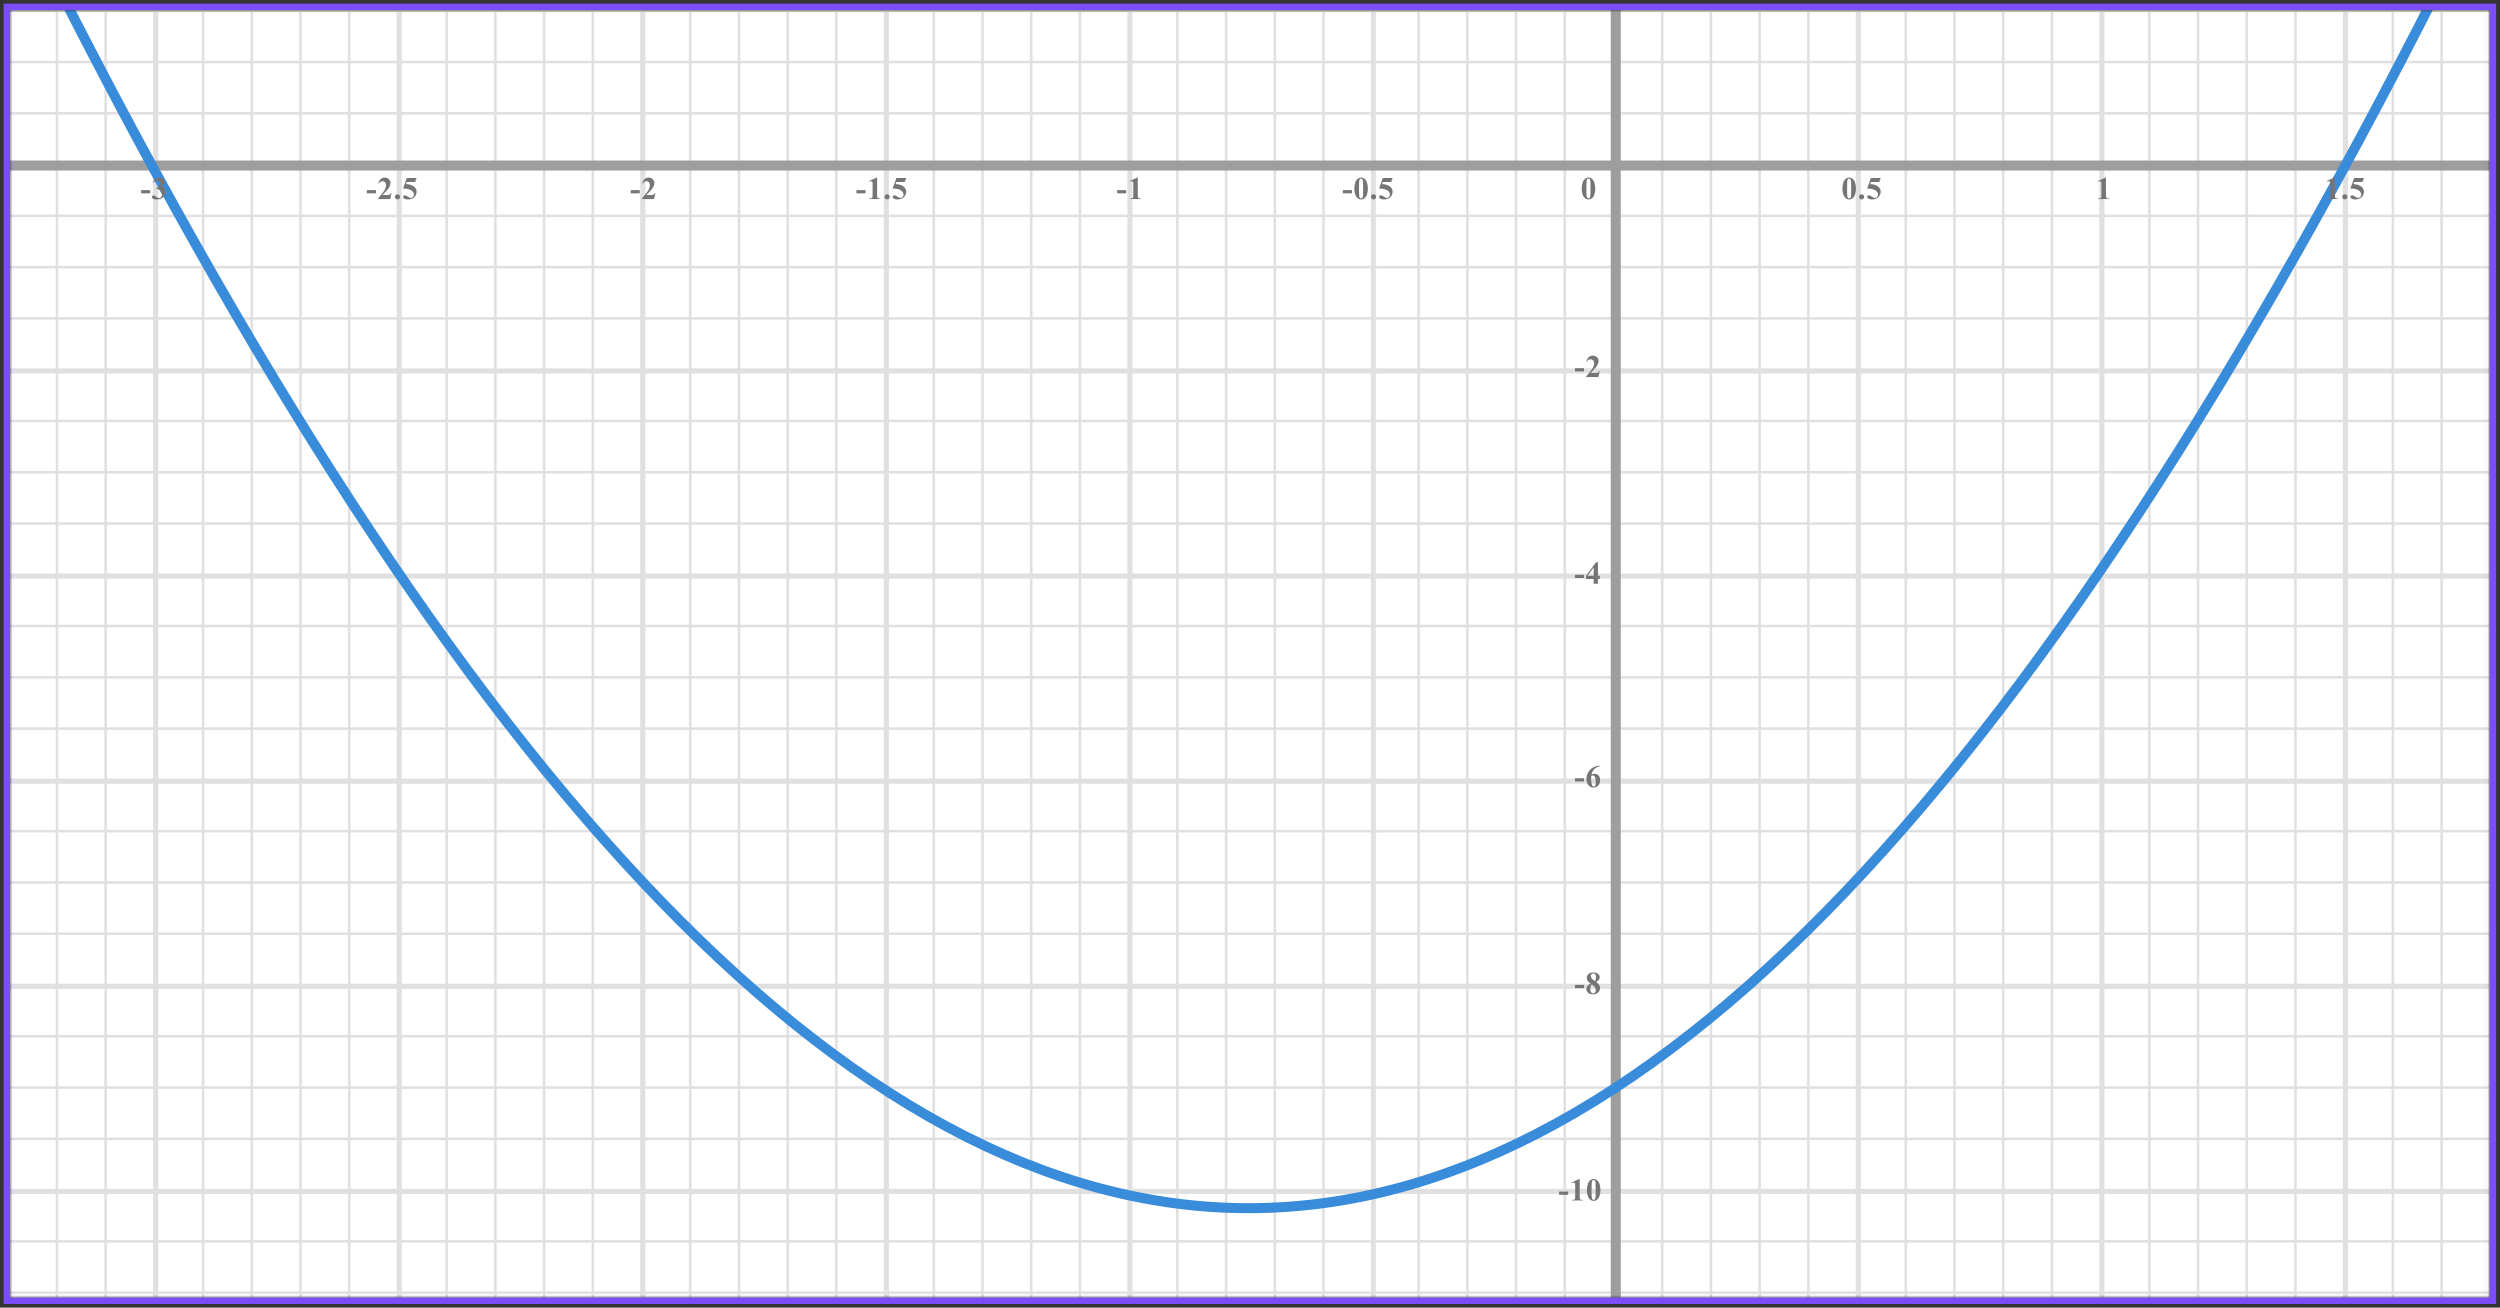 <?xml version="1.0" encoding="UTF-8"?> <svg xmlns="http://www.w3.org/2000/svg" width="499" height="261" viewBox="0 0 499 261" fill="none"><rect x="0" y="0" width="499" height="261" fill="#333333" stroke="none"/><mask id="mask0" maskUnits="userSpaceOnUse" x="2" y="2" width="495" height="257"><rect x="2" y="2" width="494.963" height="257" fill="#C4C4C4"></rect></mask><g mask="url(#mask0)"><mask id="mask1" maskUnits="userSpaceOnUse" x="264" y="-17" width="312" height="304"><rect x="264.077" y="286.286" width="302.689" height="310.938" transform="rotate(-90 264.077 286.286)" fill="white"></rect></mask><g mask="url(#mask1)"><rect x="263.558" y="286.286" width="302.689" height="310.938" transform="rotate(-90 263.558 286.286)" fill="white"></rect><line x1="273.691" y1="-23.7" x2="273.691" y2="293.584" stroke="#E0E0E0" stroke-width="1.024"></line><line x1="283.158" y1="-23.7" x2="283.158" y2="293.584" stroke="#E0E0E0" stroke-width="0.512"></line><line x1="292.881" y1="-23.7" x2="292.881" y2="293.584" stroke="#E0E0E0" stroke-width="0.512"></line><line x1="302.605" y1="-23.7" x2="302.604" y2="293.584" stroke="#E0E0E0" stroke-width="0.512"></line><line x1="312.328" y1="-23.7" x2="312.328" y2="293.584" stroke="#E0E0E0" stroke-width="0.512"></line><line x1="322.307" y1="-23.7" x2="322.307" y2="293.584" stroke="#E0E0E0" stroke-width="1.024"></line><line x1="331.774" y1="-23.7" x2="331.774" y2="293.584" stroke="#E0E0E0" stroke-width="0.512"></line><line x1="341.497" y1="-23.7" x2="341.497" y2="293.584" stroke="#E0E0E0" stroke-width="0.512"></line><line x1="351.22" y1="-23.7" x2="351.22" y2="293.584" stroke="#E0E0E0" stroke-width="0.512"></line><line x1="360.944" y1="-23.7" x2="360.944" y2="293.584" stroke="#E0E0E0" stroke-width="0.512"></line><line x1="370.923" y1="-23.7" x2="370.923" y2="293.584" stroke="#E0E0E0" stroke-width="1.024"></line><line x1="380.39" y1="-23.7" x2="380.39" y2="293.584" stroke="#E0E0E0" stroke-width="0.512"></line><line x1="390.113" y1="-23.7" x2="390.113" y2="293.584" stroke="#E0E0E0" stroke-width="0.512"></line><line x1="399.837" y1="-23.7" x2="399.837" y2="293.584" stroke="#E0E0E0" stroke-width="0.512"></line><line x1="409.56" y1="-23.7" x2="409.56" y2="293.584" stroke="#E0E0E0" stroke-width="0.512"></line><line x1="419.539" y1="-23.7" x2="419.539" y2="293.584" stroke="#E0E0E0" stroke-width="1.024"></line><line x1="429.006" y1="-23.7" x2="429.006" y2="293.584" stroke="#E0E0E0" stroke-width="0.512"></line><line x1="438.73" y1="-23.7" x2="438.729" y2="293.584" stroke="#E0E0E0" stroke-width="0.512"></line><line x1="448.453" y1="-23.7" x2="448.453" y2="293.584" stroke="#E0E0E0" stroke-width="0.512"></line><line x1="458.176" y1="-23.7" x2="458.176" y2="293.584" stroke="#E0E0E0" stroke-width="0.512"></line><line x1="468.155" y1="-23.7" x2="468.155" y2="293.584" stroke="#E0E0E0" stroke-width="1.024"></line><line x1="477.622" y1="-23.7" x2="477.622" y2="293.584" stroke="#E0E0E0" stroke-width="0.512"></line><line x1="487.346" y1="-23.7" x2="487.346" y2="293.584" stroke="#E0E0E0" stroke-width="0.512"></line><line x1="497.069" y1="-23.7" x2="497.069" y2="293.584" stroke="#E0E0E0" stroke-width="0.512"></line><line x1="573.07" y1="258.018" x2="266.021" y2="258.018" stroke="#E0E0E0" stroke-width="0.512"></line><line x1="573.07" y1="247.782" x2="266.021" y2="247.782" stroke="#E0E0E0" stroke-width="0.512"></line><line x1="573.07" y1="237.803" x2="266.021" y2="237.803" stroke="#E0E0E0" stroke-width="1.024"></line><line x1="573.07" y1="227.313" x2="266.021" y2="227.313" stroke="#E0E0E0" stroke-width="0.512"></line><line x1="573.07" y1="217.078" x2="266.021" y2="217.078" stroke="#E0E0E0" stroke-width="0.512"></line><line x1="573.07" y1="206.843" x2="266.021" y2="206.843" stroke="#E0E0E0" stroke-width="0.512"></line><line x1="573.07" y1="196.864" x2="266.021" y2="196.864" stroke="#E0E0E0" stroke-width="1.024"></line><line x1="573.07" y1="186.373" x2="266.021" y2="186.373" stroke="#E0E0E0" stroke-width="0.512"></line><line x1="573.07" y1="176.138" x2="266.021" y2="176.138" stroke="#E0E0E0" stroke-width="0.512"></line><line x1="573.07" y1="165.903" x2="266.021" y2="165.903" stroke="#E0E0E0" stroke-width="0.512"></line><line x1="573.07" y1="155.924" x2="266.021" y2="155.924" stroke="#E0E0E0" stroke-width="1.024"></line><line x1="573.07" y1="145.433" x2="266.021" y2="145.433" stroke="#E0E0E0" stroke-width="0.512"></line><line x1="573.07" y1="135.198" x2="266.021" y2="135.198" stroke="#E0E0E0" stroke-width="0.512"></line><line x1="573.07" y1="124.963" x2="266.021" y2="124.963" stroke="#E0E0E0" stroke-width="0.512"></line><line x1="573.07" y1="114.984" x2="266.021" y2="114.984" stroke="#E0E0E0" stroke-width="1.024"></line><line x1="573.07" y1="104.493" x2="266.021" y2="104.493" stroke="#E0E0E0" stroke-width="0.512"></line><line x1="573.07" y1="94.258" x2="266.021" y2="94.258" stroke="#E0E0E0" stroke-width="0.512"></line><line x1="573.07" y1="84.023" x2="266.021" y2="84.023" stroke="#E0E0E0" stroke-width="0.512"></line><line x1="573.07" y1="74.044" x2="266.021" y2="74.044" stroke="#E0E0E0" stroke-width="1.024"></line><line x1="573.07" y1="63.553" x2="266.021" y2="63.553" stroke="#E0E0E0" stroke-width="0.512"></line><line x1="573.07" y1="53.318" x2="266.021" y2="53.318" stroke="#E0E0E0" stroke-width="0.512"></line><line x1="573.07" y1="43.083" x2="266.021" y2="43.083" stroke="#E0E0E0" stroke-width="0.512"></line><line x1="573.07" y1="33.104" x2="266.021" y2="33.104" stroke="#E0E0E0" stroke-width="1.024"></line><line x1="573.07" y1="22.613" x2="266.021" y2="22.613" stroke="#E0E0E0" stroke-width="0.512"></line><line x1="573.07" y1="12.378" x2="266.021" y2="12.378" stroke="#E0E0E0" stroke-width="0.512"></line><line x1="573.07" y1="2.143" x2="266.021" y2="2.143" stroke="#E0E0E0" stroke-width="0.512"></line></g><mask id="mask2" maskUnits="userSpaceOnUse" x="-19" y="-17" width="294" height="304"><rect x="-18.306" y="286.286" width="302.689" height="293.17" transform="rotate(-90 -18.306 286.286)" fill="white"></rect></mask><g mask="url(#mask2)"><rect x="-18.795" y="286.286" width="302.689" height="293.17" transform="rotate(-90 -18.795 286.286)" fill="white"></rect><line x1="11.367" y1="-23.7" x2="11.367" y2="293.584" stroke="#E0E0E0" stroke-width="0.512"></line><line x1="21.091" y1="-23.7" x2="21.091" y2="293.584" stroke="#E0E0E0" stroke-width="0.512"></line><line x1="31.07" y1="-23.7" x2="31.07" y2="293.584" stroke="#E0E0E0" stroke-width="1.024"></line><line x1="40.537" y1="-23.7" x2="40.537" y2="293.584" stroke="#E0E0E0" stroke-width="0.512"></line><line x1="50.26" y1="-23.7" x2="50.26" y2="293.584" stroke="#E0E0E0" stroke-width="0.512"></line><line x1="59.983" y1="-23.7" x2="59.983" y2="293.584" stroke="#E0E0E0" stroke-width="0.512"></line><line x1="69.707" y1="-23.7" x2="69.707" y2="293.584" stroke="#E0E0E0" stroke-width="0.512"></line><line x1="79.686" y1="-23.7" x2="79.686" y2="293.584" stroke="#E0E0E0" stroke-width="1.024"></line><line x1="89.153" y1="-23.7" x2="89.153" y2="293.584" stroke="#E0E0E0" stroke-width="0.512"></line><line x1="98.876" y1="-23.7" x2="98.876" y2="293.584" stroke="#E0E0E0" stroke-width="0.512"></line><line x1="108.6" y1="-23.7" x2="108.6" y2="293.584" stroke="#E0E0E0" stroke-width="0.512"></line><line x1="118.323" y1="-23.7" x2="118.323" y2="293.584" stroke="#E0E0E0" stroke-width="0.512"></line><line x1="128.302" y1="-23.7" x2="128.302" y2="293.584" stroke="#E0E0E0" stroke-width="1.024"></line><line x1="137.769" y1="-23.7" x2="137.769" y2="293.584" stroke="#E0E0E0" stroke-width="0.512"></line><line x1="147.493" y1="-23.7" x2="147.493" y2="293.584" stroke="#E0E0E0" stroke-width="0.512"></line><line x1="157.216" y1="-23.7" x2="157.216" y2="293.584" stroke="#E0E0E0" stroke-width="0.512"></line><line x1="166.939" y1="-23.7" x2="166.939" y2="293.584" stroke="#E0E0E0" stroke-width="0.512"></line><line x1="176.918" y1="-23.7" x2="176.918" y2="293.584" stroke="#E0E0E0" stroke-width="1.024"></line><line x1="186.385" y1="-23.7" x2="186.385" y2="293.584" stroke="#E0E0E0" stroke-width="0.512"></line><line x1="196.109" y1="-23.7" x2="196.109" y2="293.584" stroke="#E0E0E0" stroke-width="0.512"></line><line x1="205.832" y1="-23.7" x2="205.832" y2="293.584" stroke="#E0E0E0" stroke-width="0.512"></line><line x1="215.555" y1="-23.7" x2="215.555" y2="293.584" stroke="#E0E0E0" stroke-width="0.512"></line><line x1="225.534" y1="-23.7" x2="225.534" y2="293.584" stroke="#E0E0E0" stroke-width="1.024"></line><line x1="235.001" y1="-23.7" x2="235.001" y2="293.584" stroke="#E0E0E0" stroke-width="0.512"></line><line x1="244.725" y1="-23.7" x2="244.725" y2="293.584" stroke="#E0E0E0" stroke-width="0.512"></line><line x1="254.448" y1="-23.7" x2="254.448" y2="293.584" stroke="#E0E0E0" stroke-width="0.512"></line><line x1="264.171" y1="-23.7" x2="264.171" y2="293.584" stroke="#E0E0E0" stroke-width="0.512"></line><line x1="274.15" y1="-23.7" x2="274.15" y2="293.584" stroke="#E0E0E0" stroke-width="1.024"></line><line x1="281.803" y1="258.018" x2="-25.245" y2="258.018" stroke="#E0E0E0" stroke-width="0.512"></line><line x1="281.803" y1="247.782" x2="-25.245" y2="247.782" stroke="#E0E0E0" stroke-width="0.512"></line><line x1="281.803" y1="237.803" x2="-25.245" y2="237.803" stroke="#E0E0E0" stroke-width="1.024"></line><line x1="281.803" y1="227.313" x2="-25.245" y2="227.313" stroke="#E0E0E0" stroke-width="0.512"></line><line x1="281.803" y1="217.078" x2="-25.245" y2="217.078" stroke="#E0E0E0" stroke-width="0.512"></line><line x1="281.803" y1="206.843" x2="-25.245" y2="206.843" stroke="#E0E0E0" stroke-width="0.512"></line><line x1="281.803" y1="196.864" x2="-25.245" y2="196.864" stroke="#E0E0E0" stroke-width="1.024"></line><line x1="281.803" y1="186.373" x2="-25.245" y2="186.373" stroke="#E0E0E0" stroke-width="0.512"></line><line x1="281.803" y1="176.138" x2="-25.245" y2="176.138" stroke="#E0E0E0" stroke-width="0.512"></line><line x1="281.803" y1="165.903" x2="-25.245" y2="165.903" stroke="#E0E0E0" stroke-width="0.512"></line><line x1="281.803" y1="155.924" x2="-25.245" y2="155.924" stroke="#E0E0E0" stroke-width="1.024"></line><line x1="281.803" y1="145.433" x2="-25.245" y2="145.433" stroke="#E0E0E0" stroke-width="0.512"></line><line x1="281.803" y1="135.198" x2="-25.245" y2="135.198" stroke="#E0E0E0" stroke-width="0.512"></line><line x1="281.803" y1="124.963" x2="-25.245" y2="124.963" stroke="#E0E0E0" stroke-width="0.512"></line><line x1="281.803" y1="114.984" x2="-25.245" y2="114.984" stroke="#E0E0E0" stroke-width="1.024"></line><line x1="281.803" y1="104.493" x2="-25.245" y2="104.493" stroke="#E0E0E0" stroke-width="0.512"></line><line x1="281.803" y1="94.258" x2="-25.245" y2="94.258" stroke="#E0E0E0" stroke-width="0.512"></line><line x1="281.803" y1="84.023" x2="-25.245" y2="84.023" stroke="#E0E0E0" stroke-width="0.512"></line><line x1="281.803" y1="74.044" x2="-25.245" y2="74.044" stroke="#E0E0E0" stroke-width="1.024"></line><line x1="281.803" y1="63.553" x2="-25.245" y2="63.553" stroke="#E0E0E0" stroke-width="0.512"></line><line x1="281.803" y1="53.318" x2="-25.245" y2="53.318" stroke="#E0E0E0" stroke-width="0.512"></line><line x1="281.803" y1="43.083" x2="-25.245" y2="43.083" stroke="#E0E0E0" stroke-width="0.512"></line><line x1="281.803" y1="33.104" x2="-25.245" y2="33.104" stroke="#E0E0E0" stroke-width="1.024"></line><line x1="281.803" y1="22.613" x2="-25.245" y2="22.613" stroke="#E0E0E0" stroke-width="0.512"></line><line x1="281.803" y1="12.378" x2="-25.245" y2="12.378" stroke="#E0E0E0" stroke-width="0.512"></line><line x1="281.803" y1="2.143" x2="-25.245" y2="2.143" stroke="#E0E0E0" stroke-width="0.512"></line></g><line x1="322.505" y1="-7.519" x2="322.505" y2="289.46" stroke="#9E9E9E" stroke-width="2"></line><line x1="-11.326" y1="33.042" x2="518.538" y2="33.042" stroke="#9E9E9E" stroke-width="2"></line><path d="M2.952 -19.892C173.968 327.216 324.678 331.658 499.184 -27.507" stroke="#398CDA" stroke-width="2"></path></g><path d="M318.417 37.628C318.417 38.047 318.358 38.438 318.24 38.802C318.17 39.025 318.075 39.208 317.955 39.35C317.838 39.493 317.703 39.607 317.553 39.691C317.402 39.774 317.238 39.815 317.06 39.815C316.857 39.815 316.675 39.764 316.511 39.66C316.348 39.557 316.204 39.409 316.078 39.217C315.987 39.077 315.907 38.89 315.839 38.656C315.75 38.34 315.706 38.014 315.706 37.677C315.706 37.221 315.77 36.801 315.898 36.419C316.003 36.103 316.163 35.862 316.378 35.694C316.593 35.525 316.82 35.44 317.06 35.44C317.304 35.44 317.531 35.524 317.742 35.691C317.954 35.856 318.11 36.08 318.209 36.361C318.348 36.747 318.417 37.169 318.417 37.628ZM317.463 37.622C317.463 36.886 317.459 36.458 317.45 36.336C317.43 36.049 317.38 35.854 317.302 35.753C317.25 35.687 317.166 35.654 317.051 35.654C316.962 35.654 316.892 35.679 316.84 35.728C316.763 35.801 316.712 35.929 316.685 36.113C316.658 36.294 316.645 36.932 316.645 38.024C316.645 38.619 316.665 39.018 316.707 39.22C316.738 39.367 316.782 39.465 316.84 39.515C316.898 39.564 316.974 39.589 317.069 39.589C317.172 39.589 317.25 39.556 317.302 39.49C317.388 39.374 317.438 39.196 317.45 38.954L317.463 37.622Z" fill="#757575"></path><path d="M316.169 74.127H314.362V73.486H316.169V74.127ZM319.043 75.264H316.571V75.196C317.329 74.293 317.788 73.686 317.949 73.374C318.113 73.062 318.194 72.757 318.194 72.46C318.194 72.243 318.127 72.063 317.993 71.921C317.858 71.776 317.694 71.704 317.5 71.704C317.182 71.704 316.935 71.863 316.76 72.181L316.645 72.141C316.756 71.744 316.926 71.451 317.153 71.261C317.38 71.071 317.643 70.976 317.94 70.976C318.153 70.976 318.347 71.025 318.523 71.125C318.698 71.224 318.836 71.36 318.935 71.534C319.034 71.705 319.083 71.866 319.083 72.017C319.083 72.292 319.007 72.571 318.854 72.853C318.645 73.236 318.19 73.769 317.488 74.452H318.396C318.619 74.452 318.763 74.443 318.829 74.424C318.898 74.406 318.953 74.375 318.997 74.332C319.04 74.286 319.097 74.192 319.167 74.05H319.279L319.043 75.264Z" fill="#757575"></path><path d="M316.169 115.374H314.362V114.733H316.169V115.374ZM316.574 114.928L318.569 112.223H318.947V114.928H319.331V115.569H318.947V116.511H318.095V115.569H316.574V114.928ZM316.874 114.928H318.095V113.27L316.874 114.928Z" fill="#757575"></path><path d="M316.169 155.986H314.362V155.345H316.169V155.986ZM319.396 152.835V152.922C319.022 153.017 318.722 153.14 318.495 153.29C318.27 153.439 318.091 153.621 317.959 153.836C317.829 154.049 317.727 154.313 317.655 154.629C317.746 154.567 317.821 154.527 317.881 154.508C318.015 154.467 318.151 154.446 318.287 154.446C318.601 154.446 318.862 154.561 319.071 154.79C319.282 155.017 319.387 155.328 319.387 155.723C319.387 156 319.33 156.254 319.217 156.485C319.103 156.716 318.942 156.895 318.733 157.021C318.525 157.147 318.302 157.21 318.064 157.21C317.806 157.21 317.567 157.14 317.348 156.999C317.129 156.857 316.958 156.649 316.834 156.377C316.712 156.104 316.651 155.807 316.651 155.487C316.651 155.016 316.764 154.578 316.989 154.174C317.216 153.767 317.537 153.443 317.952 153.204C318.37 152.962 318.851 152.839 319.396 152.835ZM317.615 154.88C317.598 155.165 317.59 155.374 317.59 155.506C317.59 155.791 317.617 156.067 317.671 156.333C317.726 156.6 317.802 156.787 317.897 156.894C317.965 156.97 318.045 157.009 318.138 157.009C318.233 157.009 318.318 156.954 318.392 156.844C318.467 156.733 318.504 156.508 318.504 156.169C318.504 155.599 318.435 155.205 318.296 154.988C318.208 154.848 318.088 154.778 317.937 154.778C317.854 154.778 317.747 154.812 317.615 154.88Z" fill="#757575"></path><path d="M316.169 197.233H314.362V196.592H316.169V197.233ZM318.578 195.997C318.874 196.214 319.078 196.416 319.192 196.604C319.308 196.79 319.365 197.004 319.365 197.246C319.365 197.584 319.237 197.872 318.981 198.107C318.727 198.34 318.381 198.457 317.943 198.457C317.528 198.457 317.207 198.355 316.98 198.15C316.752 197.946 316.639 197.696 316.639 197.401C316.639 197.175 316.704 196.978 316.834 196.809C316.966 196.639 317.185 196.484 317.491 196.344C317.158 196.09 316.944 195.882 316.849 195.721C316.756 195.56 316.71 195.373 316.71 195.16C316.71 194.879 316.829 194.633 317.066 194.42C317.306 194.205 317.633 194.098 318.049 194.098C318.449 194.098 318.757 194.193 318.972 194.383C319.189 194.571 319.297 194.797 319.297 195.061C319.297 195.259 319.238 195.435 319.121 195.588C319.005 195.739 318.824 195.875 318.578 195.997ZM318.343 195.839C318.419 195.736 318.476 195.62 318.513 195.492C318.55 195.364 318.569 195.223 318.569 195.07C318.569 194.802 318.511 194.596 318.396 194.454C318.309 194.344 318.189 194.29 318.036 194.29C317.898 194.29 317.78 194.34 317.683 194.441C317.586 194.541 317.537 194.665 317.537 194.813C317.537 194.964 317.591 195.121 317.698 195.284C317.808 195.445 318.023 195.63 318.343 195.839ZM317.723 196.493C317.659 196.551 317.614 196.603 317.587 196.651C317.546 196.723 317.508 196.828 317.475 196.967C317.442 197.105 317.426 197.25 317.426 197.401C317.426 197.595 317.451 197.758 317.5 197.89C317.55 198.02 317.62 198.114 317.711 198.172C317.804 198.23 317.899 198.259 317.996 198.259C318.147 198.259 318.274 198.204 318.377 198.095C318.48 197.983 318.532 197.831 318.532 197.639C318.532 197.238 318.262 196.856 317.723 196.493Z" fill="#757575"></path><path d="M312.996 238.48H311.189V237.839H312.996V238.48ZM315.309 235.329V238.765C315.309 239.024 315.321 239.189 315.344 239.261C315.366 239.331 315.414 239.389 315.486 239.435C315.558 239.48 315.674 239.503 315.833 239.503H315.929V239.617H313.717V239.503H313.828C314.008 239.503 314.136 239.482 314.213 239.441C314.289 239.4 314.341 239.343 314.368 239.27C314.394 239.198 314.408 239.03 314.408 238.765V236.587C314.408 236.393 314.399 236.272 314.38 236.225C314.361 236.175 314.326 236.134 314.275 236.101C314.225 236.066 314.167 236.048 314.101 236.048C313.996 236.048 313.868 236.081 313.717 236.147L313.661 236.036L315.207 235.329H315.309ZM319.451 237.517C319.451 237.936 319.392 238.327 319.275 238.691C319.204 238.914 319.109 239.097 318.99 239.239C318.872 239.382 318.738 239.496 318.587 239.58C318.436 239.663 318.272 239.704 318.094 239.704C317.892 239.704 317.709 239.653 317.546 239.549C317.382 239.446 317.238 239.298 317.112 239.106C317.021 238.966 316.941 238.779 316.873 238.545C316.784 238.229 316.74 237.903 316.74 237.566C316.74 237.11 316.804 236.69 316.932 236.308C317.038 235.992 317.198 235.751 317.412 235.583C317.627 235.414 317.855 235.329 318.094 235.329C318.338 235.329 318.565 235.413 318.776 235.58C318.989 235.745 319.144 235.968 319.244 236.249C319.382 236.636 319.451 237.058 319.451 237.517ZM318.497 237.51C318.497 236.775 318.493 236.346 318.485 236.225C318.464 235.937 318.414 235.743 318.336 235.642C318.284 235.576 318.2 235.543 318.085 235.543C317.996 235.543 317.926 235.568 317.874 235.617C317.798 235.69 317.746 235.818 317.719 236.002C317.692 236.183 317.679 236.821 317.679 237.913C317.679 238.508 317.7 238.907 317.741 239.109C317.772 239.256 317.816 239.354 317.874 239.404C317.932 239.453 318.008 239.478 318.103 239.478C318.207 239.478 318.284 239.445 318.336 239.379C318.423 239.263 318.472 239.084 318.485 238.843L318.497 237.51Z" fill="#757575"></path><path d="M370.452 37.628C370.452 38.047 370.393 38.438 370.275 38.802C370.205 39.025 370.11 39.208 369.99 39.35C369.872 39.493 369.738 39.607 369.587 39.691C369.436 39.774 369.272 39.815 369.095 39.815C368.892 39.815 368.709 39.764 368.546 39.66C368.383 39.557 368.238 39.409 368.112 39.217C368.021 39.077 367.942 38.89 367.874 38.656C367.785 38.34 367.741 38.014 367.741 37.677C367.741 37.221 367.805 36.801 367.933 36.419C368.038 36.103 368.198 35.862 368.413 35.694C368.628 35.525 368.855 35.44 369.095 35.44C369.338 35.44 369.566 35.524 369.776 35.691C369.989 35.856 370.145 36.08 370.244 36.361C370.382 36.747 370.452 37.169 370.452 37.628ZM369.497 37.622C369.497 36.886 369.493 36.458 369.485 36.336C369.464 36.049 369.415 35.854 369.336 35.753C369.285 35.687 369.201 35.654 369.085 35.654C368.996 35.654 368.926 35.679 368.875 35.728C368.798 35.801 368.746 35.929 368.72 36.113C368.693 36.294 368.679 36.932 368.679 38.024C368.679 38.619 368.7 39.018 368.741 39.22C368.772 39.367 368.817 39.465 368.875 39.515C368.932 39.564 369.009 39.589 369.104 39.589C369.207 39.589 369.285 39.556 369.336 39.49C369.423 39.374 369.473 39.196 369.485 38.954L369.497 37.622ZM371.572 38.774C371.717 38.774 371.839 38.825 371.938 38.926C372.039 39.027 372.09 39.149 372.09 39.292C372.09 39.434 372.039 39.556 371.938 39.657C371.837 39.756 371.715 39.806 371.572 39.806C371.43 39.806 371.308 39.756 371.207 39.657C371.108 39.556 371.058 39.434 371.058 39.292C371.058 39.149 371.108 39.027 371.207 38.926C371.308 38.825 371.43 38.774 371.572 38.774ZM373.428 35.527H375.395L375.082 36.326H373.428L373.27 36.745C373.982 36.772 374.531 36.949 374.915 37.278C375.231 37.548 375.389 37.885 375.389 38.288C375.389 38.546 375.316 38.799 375.169 39.047C375.022 39.293 374.816 39.483 374.549 39.617C374.283 39.749 373.99 39.815 373.672 39.815C373.329 39.815 373.066 39.751 372.882 39.623C372.754 39.532 372.69 39.429 372.69 39.313C372.69 39.224 372.723 39.146 372.789 39.078C372.857 39.01 372.936 38.976 373.025 38.976C373.105 38.976 373.187 38.992 373.27 39.025C373.352 39.058 373.494 39.145 373.694 39.285C373.82 39.372 373.929 39.432 374.019 39.465C374.083 39.49 374.156 39.502 374.236 39.502C374.406 39.502 374.549 39.44 374.667 39.316C374.787 39.193 374.847 39.044 374.847 38.87C374.847 38.507 374.665 38.211 374.301 37.984C373.938 37.757 373.479 37.643 372.926 37.643C372.87 37.643 372.786 37.644 372.675 37.646L373.428 35.527Z" fill="#757575"></path><path d="M420.343 35.44V38.876C420.343 39.135 420.354 39.3 420.377 39.372C420.4 39.442 420.447 39.5 420.52 39.546C420.592 39.591 420.708 39.614 420.867 39.614H420.963V39.728H418.75V39.614H418.862C419.042 39.614 419.17 39.593 419.246 39.552C419.323 39.511 419.374 39.454 419.401 39.382C419.428 39.309 419.441 39.141 419.441 38.876V36.698C419.441 36.504 419.432 36.383 419.414 36.336C419.395 36.286 419.36 36.245 419.308 36.212C419.259 36.177 419.201 36.159 419.135 36.159C419.029 36.159 418.901 36.192 418.75 36.258L418.695 36.147L420.241 35.44H420.343Z" fill="#757575"></path><path d="M466.032 35.44V38.876C466.032 39.135 466.044 39.3 466.066 39.372C466.089 39.442 466.137 39.5 466.209 39.546C466.281 39.591 466.397 39.614 466.556 39.614H466.652V39.728H464.44V39.614H464.551C464.731 39.614 464.859 39.593 464.935 39.552C465.012 39.511 465.063 39.454 465.09 39.382C465.117 39.309 465.131 39.141 465.131 38.876V36.698C465.131 36.504 465.121 36.383 465.103 36.336C465.084 36.286 465.049 36.245 464.997 36.212C464.948 36.177 464.89 36.159 464.824 36.159C464.719 36.159 464.59 36.192 464.44 36.258L464.384 36.147L465.93 35.44H466.032ZM468.027 38.774C468.171 38.774 468.293 38.825 468.392 38.926C468.494 39.027 468.544 39.149 468.544 39.292C468.544 39.434 468.494 39.556 468.392 39.657C468.291 39.756 468.169 39.806 468.027 39.806C467.884 39.806 467.762 39.756 467.661 39.657C467.562 39.556 467.512 39.434 467.512 39.292C467.512 39.149 467.562 39.027 467.661 38.926C467.762 38.825 467.884 38.774 468.027 38.774ZM469.882 35.527H471.849L471.537 36.326H469.882L469.724 36.745C470.437 36.772 470.985 36.949 471.369 37.278C471.685 37.548 471.843 37.885 471.843 38.288C471.843 38.546 471.77 38.799 471.623 39.047C471.477 39.293 471.27 39.483 471.004 39.617C470.737 39.749 470.445 39.815 470.127 39.815C469.784 39.815 469.52 39.751 469.337 39.623C469.209 39.532 469.144 39.429 469.144 39.313C469.144 39.224 469.178 39.146 469.244 39.078C469.312 39.01 469.39 38.976 469.479 38.976C469.56 38.976 469.641 38.992 469.724 39.025C469.807 39.058 469.948 39.145 470.148 39.285C470.274 39.372 470.383 39.432 470.474 39.465C470.538 39.49 470.61 39.502 470.691 39.502C470.86 39.502 471.004 39.44 471.121 39.316C471.241 39.193 471.301 39.044 471.301 38.87C471.301 38.507 471.119 38.211 470.756 37.984C470.392 37.757 469.934 37.643 469.38 37.643C469.324 37.643 469.241 37.644 469.129 37.646L469.882 35.527Z" fill="#757575"></path><path d="M269.845 38.591H268.039V37.95H269.845V38.591ZM273.033 37.628C273.033 38.047 272.974 38.438 272.856 38.802C272.786 39.025 272.691 39.208 272.571 39.35C272.453 39.493 272.319 39.607 272.168 39.691C272.017 39.774 271.853 39.815 271.676 39.815C271.473 39.815 271.29 39.764 271.127 39.66C270.964 39.557 270.819 39.409 270.693 39.217C270.602 39.077 270.523 38.89 270.455 38.656C270.366 38.34 270.322 38.014 270.322 37.677C270.322 37.221 270.386 36.801 270.514 36.419C270.619 36.103 270.779 35.862 270.994 35.694C271.209 35.525 271.436 35.44 271.676 35.44C271.919 35.44 272.147 35.524 272.357 35.691C272.57 35.856 272.726 36.08 272.825 36.361C272.964 36.747 273.033 37.169 273.033 37.628ZM272.078 37.622C272.078 36.886 272.074 36.458 272.066 36.336C272.045 36.049 271.996 35.854 271.917 35.753C271.866 35.687 271.782 35.654 271.666 35.654C271.577 35.654 271.507 35.679 271.456 35.728C271.379 35.801 271.328 35.929 271.301 36.113C271.274 36.294 271.26 36.932 271.26 38.024C271.26 38.619 271.281 39.018 271.322 39.22C271.353 39.367 271.398 39.465 271.456 39.515C271.513 39.564 271.59 39.589 271.685 39.589C271.788 39.589 271.866 39.556 271.917 39.49C272.004 39.374 272.054 39.196 272.066 38.954L272.078 37.622ZM274.153 38.774C274.298 38.774 274.42 38.825 274.519 38.926C274.62 39.027 274.671 39.149 274.671 39.292C274.671 39.434 274.62 39.556 274.519 39.657C274.418 39.756 274.296 39.806 274.153 39.806C274.011 39.806 273.889 39.756 273.788 39.657C273.689 39.556 273.639 39.434 273.639 39.292C273.639 39.149 273.689 39.027 273.788 38.926C273.889 38.825 274.011 38.774 274.153 38.774ZM276.009 35.527H277.976L277.663 36.326H276.009L275.851 36.745C276.563 36.772 277.112 36.949 277.496 37.278C277.812 37.548 277.97 37.885 277.97 38.288C277.97 38.546 277.897 38.799 277.75 39.047C277.603 39.293 277.397 39.483 277.13 39.617C276.864 39.749 276.572 39.815 276.253 39.815C275.91 39.815 275.647 39.751 275.463 39.623C275.335 39.532 275.271 39.429 275.271 39.313C275.271 39.224 275.304 39.146 275.37 39.078C275.438 39.01 275.517 38.976 275.606 38.976C275.686 38.976 275.768 38.992 275.851 39.025C275.933 39.058 276.075 39.145 276.275 39.285C276.401 39.372 276.51 39.432 276.6 39.465C276.664 39.49 276.737 39.502 276.817 39.502C276.987 39.502 277.13 39.44 277.248 39.316C277.368 39.193 277.428 39.044 277.428 38.87C277.428 38.507 277.246 38.211 276.882 37.984C276.519 37.757 276.06 37.643 275.507 37.643C275.451 37.643 275.367 37.644 275.256 37.646L276.009 35.527Z" fill="#757575"></path><path d="M224.791 38.591H222.985V37.95H224.791V38.591ZM227.105 35.44V38.876C227.105 39.135 227.116 39.3 227.139 39.372C227.162 39.442 227.209 39.5 227.281 39.546C227.354 39.591 227.469 39.614 227.628 39.614H227.724V39.728H225.512V39.614H225.624C225.803 39.614 225.931 39.593 226.008 39.552C226.084 39.511 226.136 39.454 226.163 39.382C226.19 39.309 226.203 39.141 226.203 38.876V36.698C226.203 36.504 226.194 36.383 226.175 36.336C226.157 36.286 226.121 36.245 226.07 36.212C226.02 36.177 225.962 36.159 225.896 36.159C225.791 36.159 225.663 36.192 225.512 36.258L225.456 36.147L227.002 35.44H227.105Z" fill="#757575"></path><path d="M172.756 38.591H170.95V37.95H172.756V38.591ZM175.07 35.44V38.876C175.07 39.135 175.081 39.3 175.104 39.372C175.127 39.442 175.174 39.5 175.247 39.546C175.319 39.591 175.435 39.614 175.594 39.614H175.69V39.728H173.477V39.614H173.589C173.769 39.614 173.897 39.593 173.973 39.552C174.05 39.511 174.101 39.454 174.128 39.382C174.155 39.309 174.168 39.141 174.168 38.876V36.698C174.168 36.504 174.159 36.383 174.141 36.336C174.122 36.286 174.087 36.245 174.035 36.212C173.986 36.177 173.928 36.159 173.862 36.159C173.756 36.159 173.628 36.192 173.477 36.258L173.422 36.147L174.968 35.44H175.07ZM177.065 38.774C177.209 38.774 177.331 38.825 177.43 38.926C177.531 39.027 177.582 39.149 177.582 39.292C177.582 39.434 177.531 39.556 177.43 39.657C177.329 39.756 177.207 39.806 177.065 39.806C176.922 39.806 176.8 39.756 176.699 39.657C176.6 39.556 176.55 39.434 176.55 39.292C176.55 39.149 176.6 39.027 176.699 38.926C176.8 38.825 176.922 38.774 177.065 38.774ZM178.92 35.527H180.887L180.574 36.326H178.92L178.762 36.745C179.474 36.772 180.023 36.949 180.407 37.278C180.723 37.548 180.881 37.885 180.881 38.288C180.881 38.546 180.808 38.799 180.661 39.047C180.514 39.293 180.308 39.483 180.041 39.617C179.775 39.749 179.483 39.815 179.165 39.815C178.822 39.815 178.558 39.751 178.374 39.623C178.246 39.532 178.182 39.429 178.182 39.313C178.182 39.224 178.215 39.146 178.281 39.078C178.35 39.01 178.428 38.976 178.517 38.976C178.598 38.976 178.679 38.992 178.762 39.025C178.844 39.058 178.986 39.145 179.186 39.285C179.312 39.372 179.421 39.432 179.512 39.465C179.576 39.49 179.648 39.502 179.728 39.502C179.898 39.502 180.041 39.44 180.159 39.316C180.279 39.193 180.339 39.044 180.339 38.87C180.339 38.507 180.157 38.211 179.794 37.984C179.43 37.757 178.971 37.643 178.418 37.643C178.362 37.643 178.278 37.644 178.167 37.646L178.92 35.527Z" fill="#757575"></path><path d="M127.702 38.591H125.896V37.95H127.702V38.591ZM130.577 39.728H128.104V39.66C128.862 38.758 129.322 38.15 129.483 37.838C129.646 37.526 129.728 37.222 129.728 36.924C129.728 36.708 129.66 36.528 129.526 36.385C129.392 36.241 129.228 36.168 129.034 36.168C128.715 36.168 128.469 36.327 128.293 36.645L128.178 36.605C128.29 36.209 128.459 35.915 128.687 35.725C128.914 35.535 129.176 35.44 129.474 35.44C129.686 35.44 129.88 35.49 130.056 35.589C130.232 35.688 130.369 35.824 130.468 35.998C130.567 36.169 130.617 36.331 130.617 36.481C130.617 36.756 130.54 37.035 130.388 37.318C130.179 37.7 129.723 38.233 129.021 38.917H129.929C130.152 38.917 130.297 38.907 130.363 38.889C130.431 38.87 130.487 38.839 130.53 38.796C130.573 38.75 130.63 38.656 130.701 38.514H130.812L130.577 39.728Z" fill="#757575"></path><path d="M75.033 38.591H73.227V37.95H75.033V38.591ZM77.907 39.728H75.435V39.66C76.193 38.758 76.653 38.15 76.814 37.838C76.977 37.526 77.058 37.222 77.058 36.924C77.058 36.708 76.991 36.528 76.857 36.385C76.723 36.241 76.558 36.168 76.364 36.168C76.046 36.168 75.799 36.327 75.624 36.645L75.509 36.605C75.621 36.209 75.79 35.915 76.017 35.725C76.245 35.535 76.507 35.44 76.804 35.44C77.017 35.44 77.211 35.49 77.387 35.589C77.562 35.688 77.7 35.824 77.799 35.998C77.898 36.169 77.948 36.331 77.948 36.481C77.948 36.756 77.871 37.035 77.718 37.318C77.51 37.7 77.054 38.233 76.352 38.917H77.26C77.483 38.917 77.627 38.907 77.694 38.889C77.762 38.87 77.817 38.839 77.861 38.796C77.904 38.75 77.961 38.656 78.031 38.514H78.143L77.907 39.728ZM79.341 38.774C79.486 38.774 79.608 38.825 79.707 38.926C79.808 39.027 79.859 39.149 79.859 39.292C79.859 39.434 79.808 39.556 79.707 39.657C79.606 39.756 79.484 39.806 79.341 39.806C79.199 39.806 79.077 39.756 78.975 39.657C78.876 39.556 78.827 39.434 78.827 39.292C78.827 39.149 78.876 39.027 78.975 38.926C79.077 38.825 79.199 38.774 79.341 38.774ZM81.196 35.527H83.164L82.851 36.326H81.196L81.038 36.745C81.751 36.772 82.299 36.949 82.683 37.278C82.999 37.548 83.158 37.885 83.158 38.288C83.158 38.546 83.084 38.799 82.938 39.047C82.791 39.293 82.584 39.483 82.318 39.617C82.051 39.749 81.759 39.815 81.441 39.815C81.098 39.815 80.835 39.751 80.651 39.623C80.523 39.532 80.459 39.429 80.459 39.313C80.459 39.224 80.492 39.146 80.558 39.078C80.626 39.01 80.705 38.976 80.793 38.976C80.874 38.976 80.956 38.992 81.038 39.025C81.121 39.058 81.262 39.145 81.463 39.285C81.589 39.372 81.697 39.432 81.788 39.465C81.852 39.49 81.924 39.502 82.005 39.502C82.174 39.502 82.318 39.44 82.436 39.316C82.555 39.193 82.615 39.044 82.615 38.87C82.615 38.507 82.434 38.211 82.07 37.984C81.706 37.757 81.248 37.643 80.694 37.643C80.638 37.643 80.555 37.644 80.443 37.646L81.196 35.527Z" fill="#757575"></path><path d="M29.979 38.591H28.172V37.95H29.979V38.591ZM31.165 37.622V37.513C31.4 37.445 31.563 37.382 31.654 37.324C31.745 37.264 31.823 37.174 31.89 37.054C31.956 36.933 31.989 36.81 31.989 36.686C31.989 36.514 31.926 36.368 31.8 36.246C31.676 36.122 31.521 36.06 31.335 36.06C31.046 36.06 30.8 36.213 30.598 36.519L30.483 36.478C30.632 36.133 30.822 35.874 31.053 35.7C31.286 35.527 31.546 35.44 31.831 35.44C32.122 35.44 32.362 35.529 32.55 35.707C32.74 35.884 32.835 36.092 32.835 36.33C32.835 36.484 32.79 36.634 32.701 36.779C32.615 36.921 32.477 37.047 32.289 37.157C32.531 37.275 32.715 37.42 32.841 37.594C32.969 37.765 33.033 37.981 33.033 38.241C33.033 38.679 32.874 39.052 32.556 39.36C32.24 39.666 31.815 39.818 31.282 39.818C30.927 39.818 30.668 39.76 30.505 39.642C30.387 39.559 30.328 39.453 30.328 39.323C30.328 39.228 30.362 39.147 30.43 39.081C30.498 39.013 30.577 38.979 30.666 38.979C30.734 38.979 30.798 38.993 30.858 39.022C30.891 39.039 31.008 39.13 31.208 39.295C31.41 39.458 31.599 39.539 31.775 39.539C31.928 39.539 32.059 39.48 32.168 39.36C32.278 39.238 32.333 39.084 32.333 38.898C32.333 38.615 32.233 38.355 32.035 38.117C31.837 37.878 31.547 37.712 31.165 37.622Z" fill="#757575"></path><rect x="1.365" y="1.365" width="496.232" height="258.269" stroke="#7C4DFF" stroke-width="1.269"></rect></svg> 